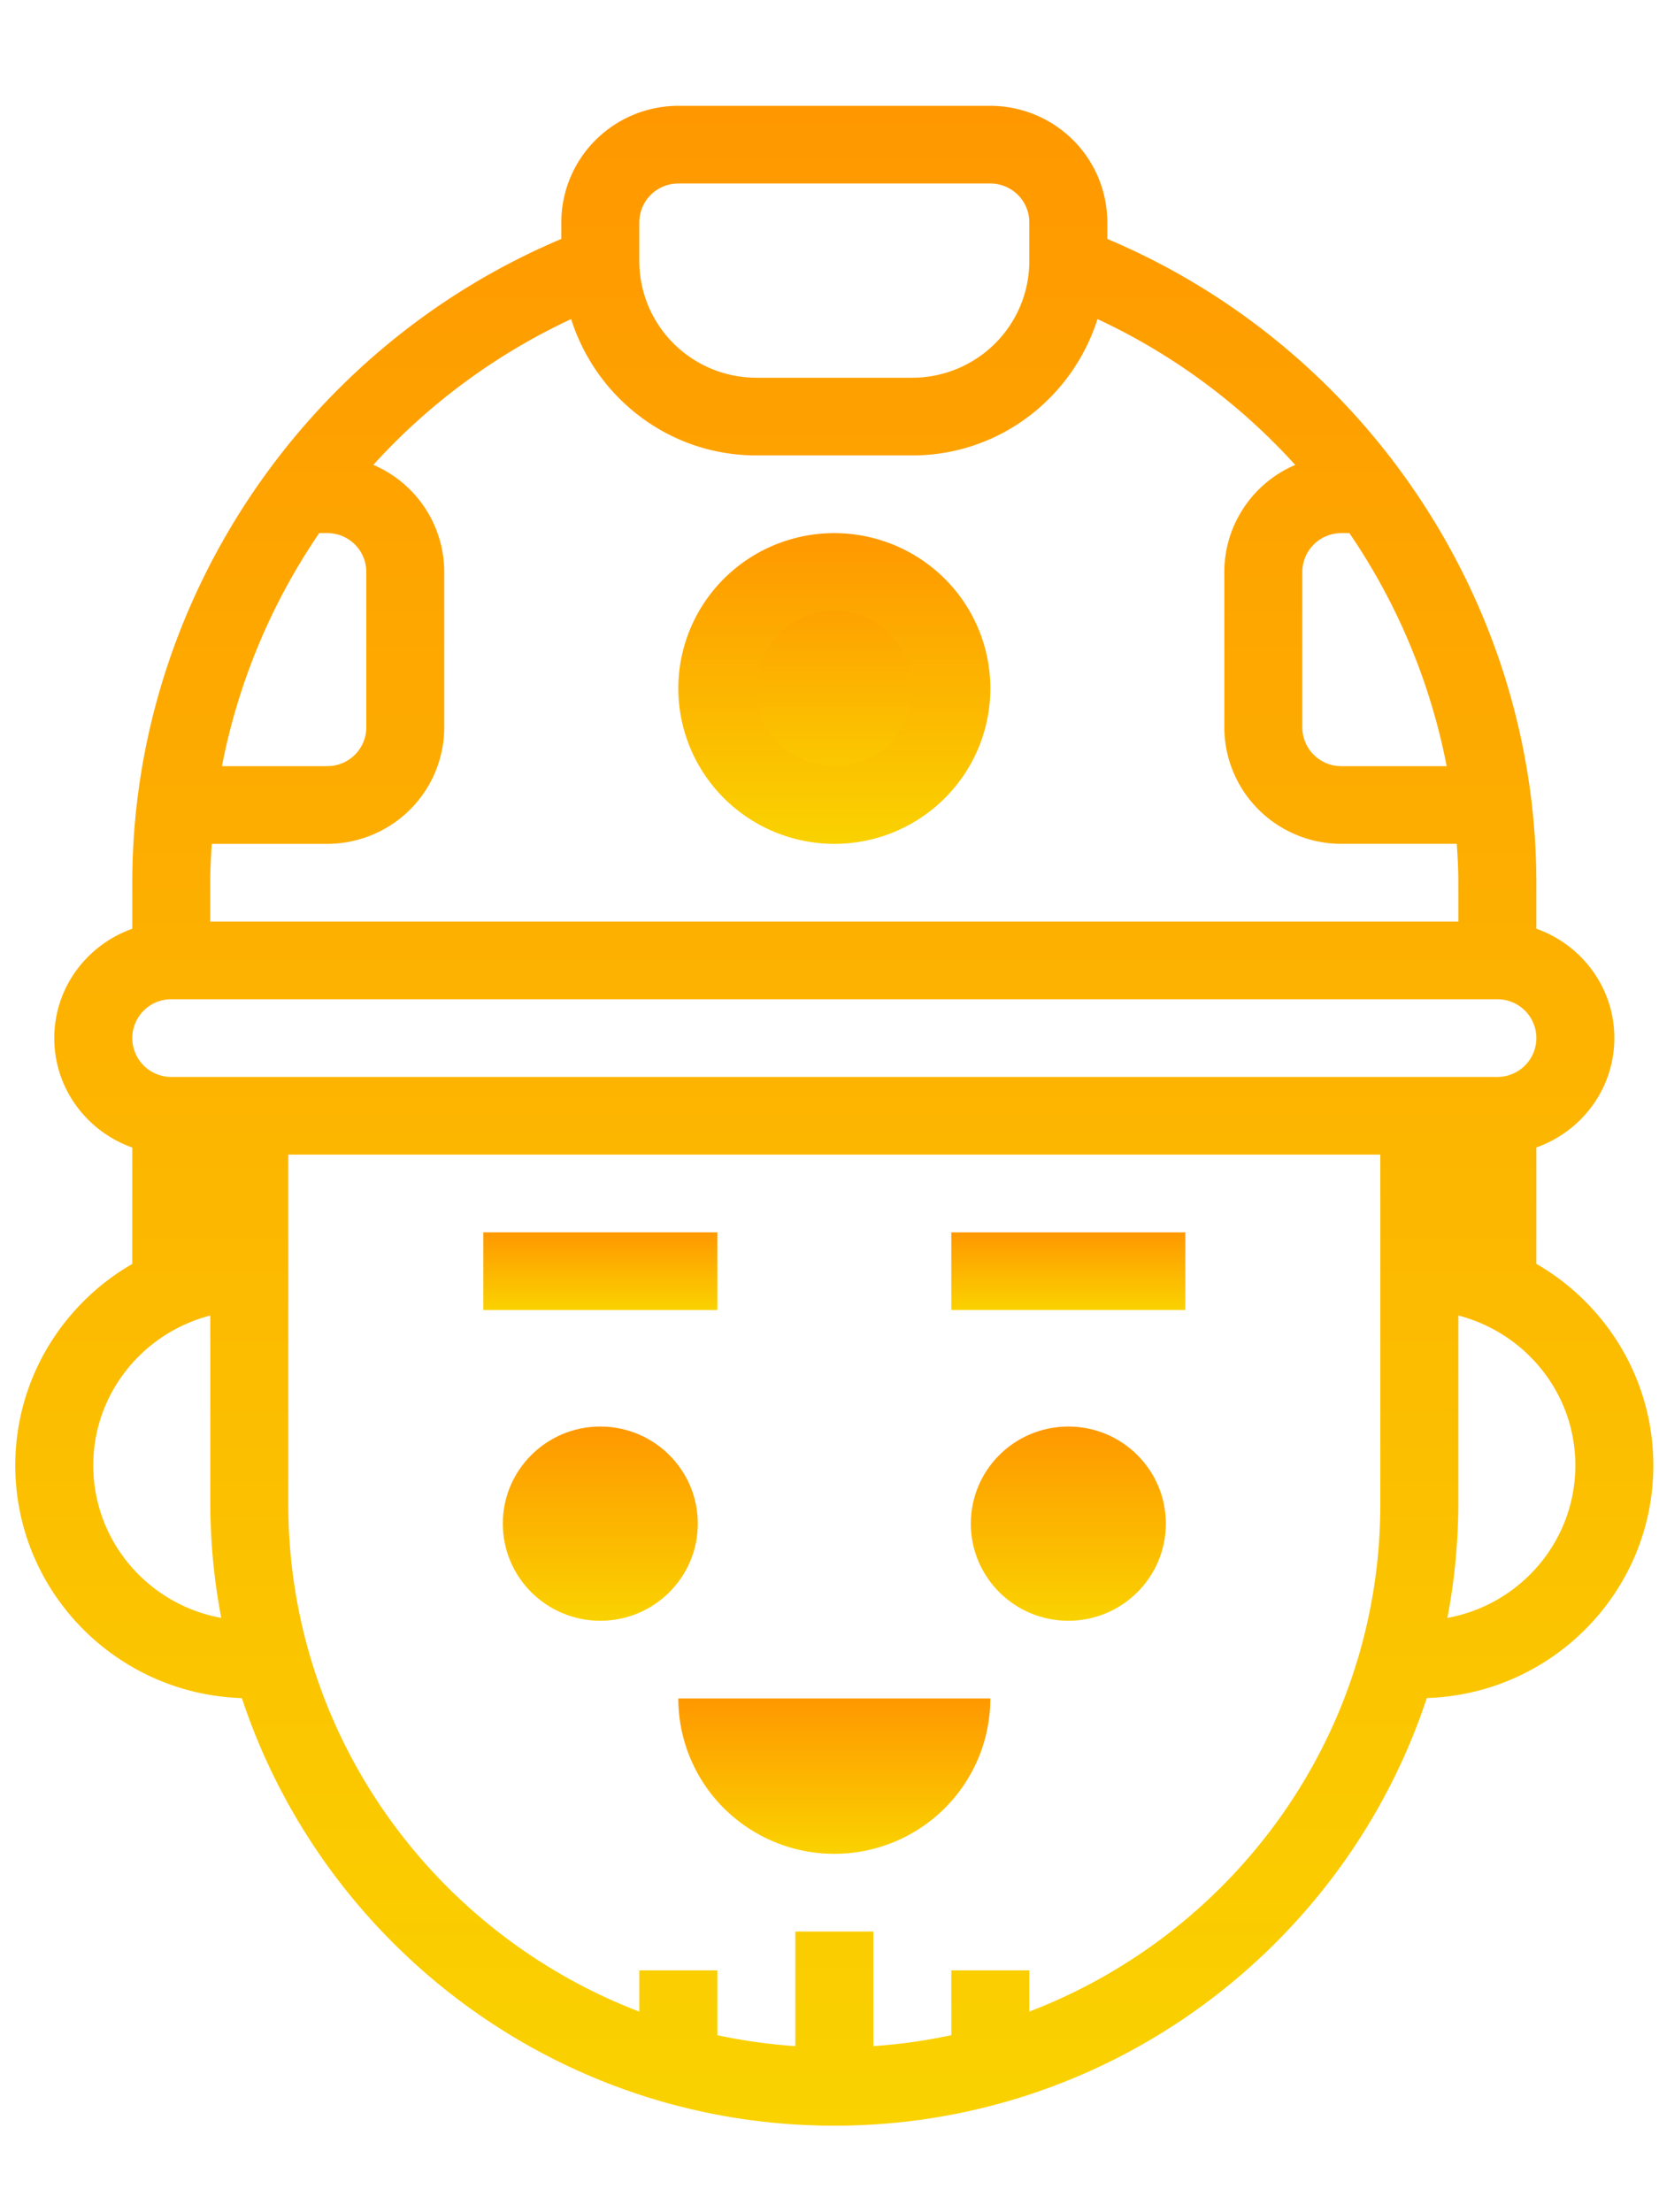 <svg width="84" height="112" fill="none" xmlns="http://www.w3.org/2000/svg"><path d="M42.244 40.756c3.272 0 5.924-2.641 5.924-5.9 0-3.258-2.652-5.9-5.924-5.9-3.272 0-5.924 2.642-5.924 5.9 0 3.259 2.652 5.9 5.924 5.9z" fill="url(#paint0_linear)"/><path d="M54.093 82.056c2.726 0 4.937-2.201 4.937-4.917 0-2.715-2.21-4.916-4.937-4.916-2.727 0-4.937 2.2-4.937 4.916s2.21 4.917 4.937 4.917z" fill="url(#paint1_linear)"/><path d="M30.395 82.056c2.727 0 4.937-2.201 4.937-4.917 0-2.715-2.21-4.916-4.937-4.916-2.726 0-4.936 2.2-4.936 4.916s2.21 4.917 4.936 4.917z" fill="url(#paint2_linear)"/><path d="M34.345 85.989a7.85 7.85 0 002.313 5.563 7.916 7.916 0 005.586 2.303 7.916 7.916 0 005.585-2.303 7.85 7.85 0 002.314-5.563H34.345z" fill="url(#paint3_linear)"/><path d="M83.713 74.189c0-4.357-2.387-8.16-5.924-10.203v-5.892c2.295-.814 3.95-2.977 3.95-5.538 0-2.56-1.655-4.723-3.95-5.538V44.69c0-14.185-8.681-27.094-21.722-32.593v-.84a5.895 5.895 0 00-1.737-4.169 5.944 5.944 0 00-4.187-1.73H34.345a5.944 5.944 0 00-4.187 1.73 5.895 5.895 0 00-1.738 4.17v.839C15.38 17.596 6.698 30.505 6.698 44.69v2.331c-2.294.814-3.95 2.978-3.95 5.538 0 2.561 1.655 4.724 3.95 5.539v5.892C3.162 66.032.774 69.835.774 74.192c0 6.38 5.111 11.579 11.473 11.78 4.151 12.551 16.017 21.648 29.997 21.648 13.979 0 25.847-9.097 30-21.652 6.359-.2 11.47-5.4 11.47-11.78zM65.941 28.957c0-.522.209-1.022.579-1.39a1.98 1.98 0 011.396-.577h.407a31.57 31.57 0 014.926 11.8h-5.334a1.98 1.98 0 01-1.396-.577 1.963 1.963 0 01-.578-1.39v-7.866zm-33.57-17.7c0-.522.208-1.022.578-1.39a1.98 1.98 0 011.396-.577h15.797a1.98 1.98 0 011.397.576c.37.37.578.87.578 1.391v1.967a5.895 5.895 0 01-1.737 4.17 5.943 5.943 0 01-4.187 1.73h-7.899a5.943 5.943 0 01-4.186-1.73 5.895 5.895 0 01-1.738-4.17v-1.967zm-3.453 4.897c1.262 3.985 4.962 6.903 9.376 6.903h7.9c4.413 0 8.113-2.918 9.375-6.903a31.461 31.461 0 0110.012 7.384 5.92 5.92 0 00-2.61 2.174 5.884 5.884 0 00-.98 3.245v7.865a5.895 5.895 0 001.737 4.17 5.944 5.944 0 004.187 1.73h5.847c.042.654.078 1.308.078 1.967v1.967H10.645V44.69c0-.66.036-1.314.077-1.967h5.847a5.944 5.944 0 004.187-1.73 5.894 5.894 0 001.737-4.17v-7.866a5.889 5.889 0 00-.98-3.247 5.924 5.924 0 00-2.61-2.175 31.485 31.485 0 0110.015-7.38zM16.572 26.99a1.98 1.98 0 011.397.576c.37.369.578.87.578 1.39v7.866c0 .522-.208 1.022-.578 1.391a1.98 1.98 0 01-1.397.576h-5.334a31.571 31.571 0 014.926-11.8h.408zm-7.899 23.6h67.142a1.98 1.98 0 011.397.575 1.962 1.962 0 010 2.782c-.37.369-.873.576-1.397.576H8.673a1.979 1.979 0 01-1.396-.576 1.963 1.963 0 010-2.782 1.98 1.98 0 011.396-.576zm-3.95 23.599c0-3.656 2.528-6.708 5.925-7.587v9.553a31.24 31.24 0 00.555 5.756c-3.68-.668-6.48-3.867-6.48-7.722zm47.395 27.653v-2.085h-3.95v3.28c-1.301.28-2.621.465-3.95.553v-5.8H40.27v5.8a27.383 27.383 0 01-3.95-.553v-3.28h-3.95v2.087c-10.375-3.97-17.772-13.971-17.772-25.686V58.456H69.89v17.7c0 11.715-7.397 21.715-17.773 25.686zm21.167-19.93c.362-1.898.548-3.825.555-5.757v-9.553c3.396.88 5.924 3.931 5.924 7.587 0 3.855-2.8 7.054-6.48 7.723z" fill="url(#paint4_linear)"/><path d="M42.244 42.723c1.562 0 3.09-.461 4.388-1.326a7.874 7.874 0 002.91-3.53 7.836 7.836 0 00-1.713-8.573 7.93 7.93 0 00-8.608-1.705 7.892 7.892 0 00-3.545 2.897 7.844 7.844 0 00-1.331 4.37 7.859 7.859 0 002.316 5.56 7.924 7.924 0 005.583 2.307zm0-11.8c.78 0 1.545.23 2.194.663a3.938 3.938 0 011.455 1.765 3.919 3.919 0 01-.856 4.287 3.965 3.965 0 01-4.305.853 3.946 3.946 0 01-1.772-1.45 3.921 3.921 0 01.492-4.964 3.962 3.962 0 012.792-1.153v-.001z" fill="url(#paint5_linear)"/><path d="M60.017 62.39H48.168v3.933h11.85v-3.934z" fill="url(#paint6_linear)"/><path d="M36.32 62.39H24.471v3.933H36.32v-3.934z" fill="url(#paint7_linear)"/><defs><linearGradient id="paint0_linear" x1="42.244" y1="28.957" x2="42.244" y2="40.756" gradientUnits="userSpaceOnUse"><stop stop-color="#FF9800"/><stop offset="1" stop-color="#FAD200"/></linearGradient><linearGradient id="paint1_linear" x1="54.093" y1="72.223" x2="54.093" y2="82.056" gradientUnits="userSpaceOnUse"><stop stop-color="#FF9800"/><stop offset="1" stop-color="#FAD200"/></linearGradient><linearGradient id="paint2_linear" x1="30.395" y1="72.223" x2="30.395" y2="82.056" gradientUnits="userSpaceOnUse"><stop stop-color="#FF9800"/><stop offset="1" stop-color="#FAD200"/></linearGradient><linearGradient id="paint3_linear" x1="42.244" y1="85.989" x2="42.244" y2="93.856" gradientUnits="userSpaceOnUse"><stop stop-color="#FF9800"/><stop offset="1" stop-color="#FAD200"/></linearGradient><linearGradient id="paint4_linear" x1="42.244" y1="5.358" x2="42.244" y2="107.621" gradientUnits="userSpaceOnUse"><stop stop-color="#FF9800"/><stop offset="1" stop-color="#FAD200"/></linearGradient><linearGradient id="paint5_linear" x1="42.244" y1="26.99" x2="42.244" y2="42.723" gradientUnits="userSpaceOnUse"><stop stop-color="#FF9800"/><stop offset="1" stop-color="#FAD200"/></linearGradient><linearGradient id="paint6_linear" x1="54.093" y1="62.389" x2="54.093" y2="66.323" gradientUnits="userSpaceOnUse"><stop stop-color="#FF9800"/><stop offset="1" stop-color="#FAD200"/></linearGradient><linearGradient id="paint7_linear" x1="30.396" y1="62.389" x2="30.396" y2="66.323" gradientUnits="userSpaceOnUse"><stop stop-color="#FF9800"/><stop offset="1" stop-color="#FAD200"/></linearGradient></defs></svg>